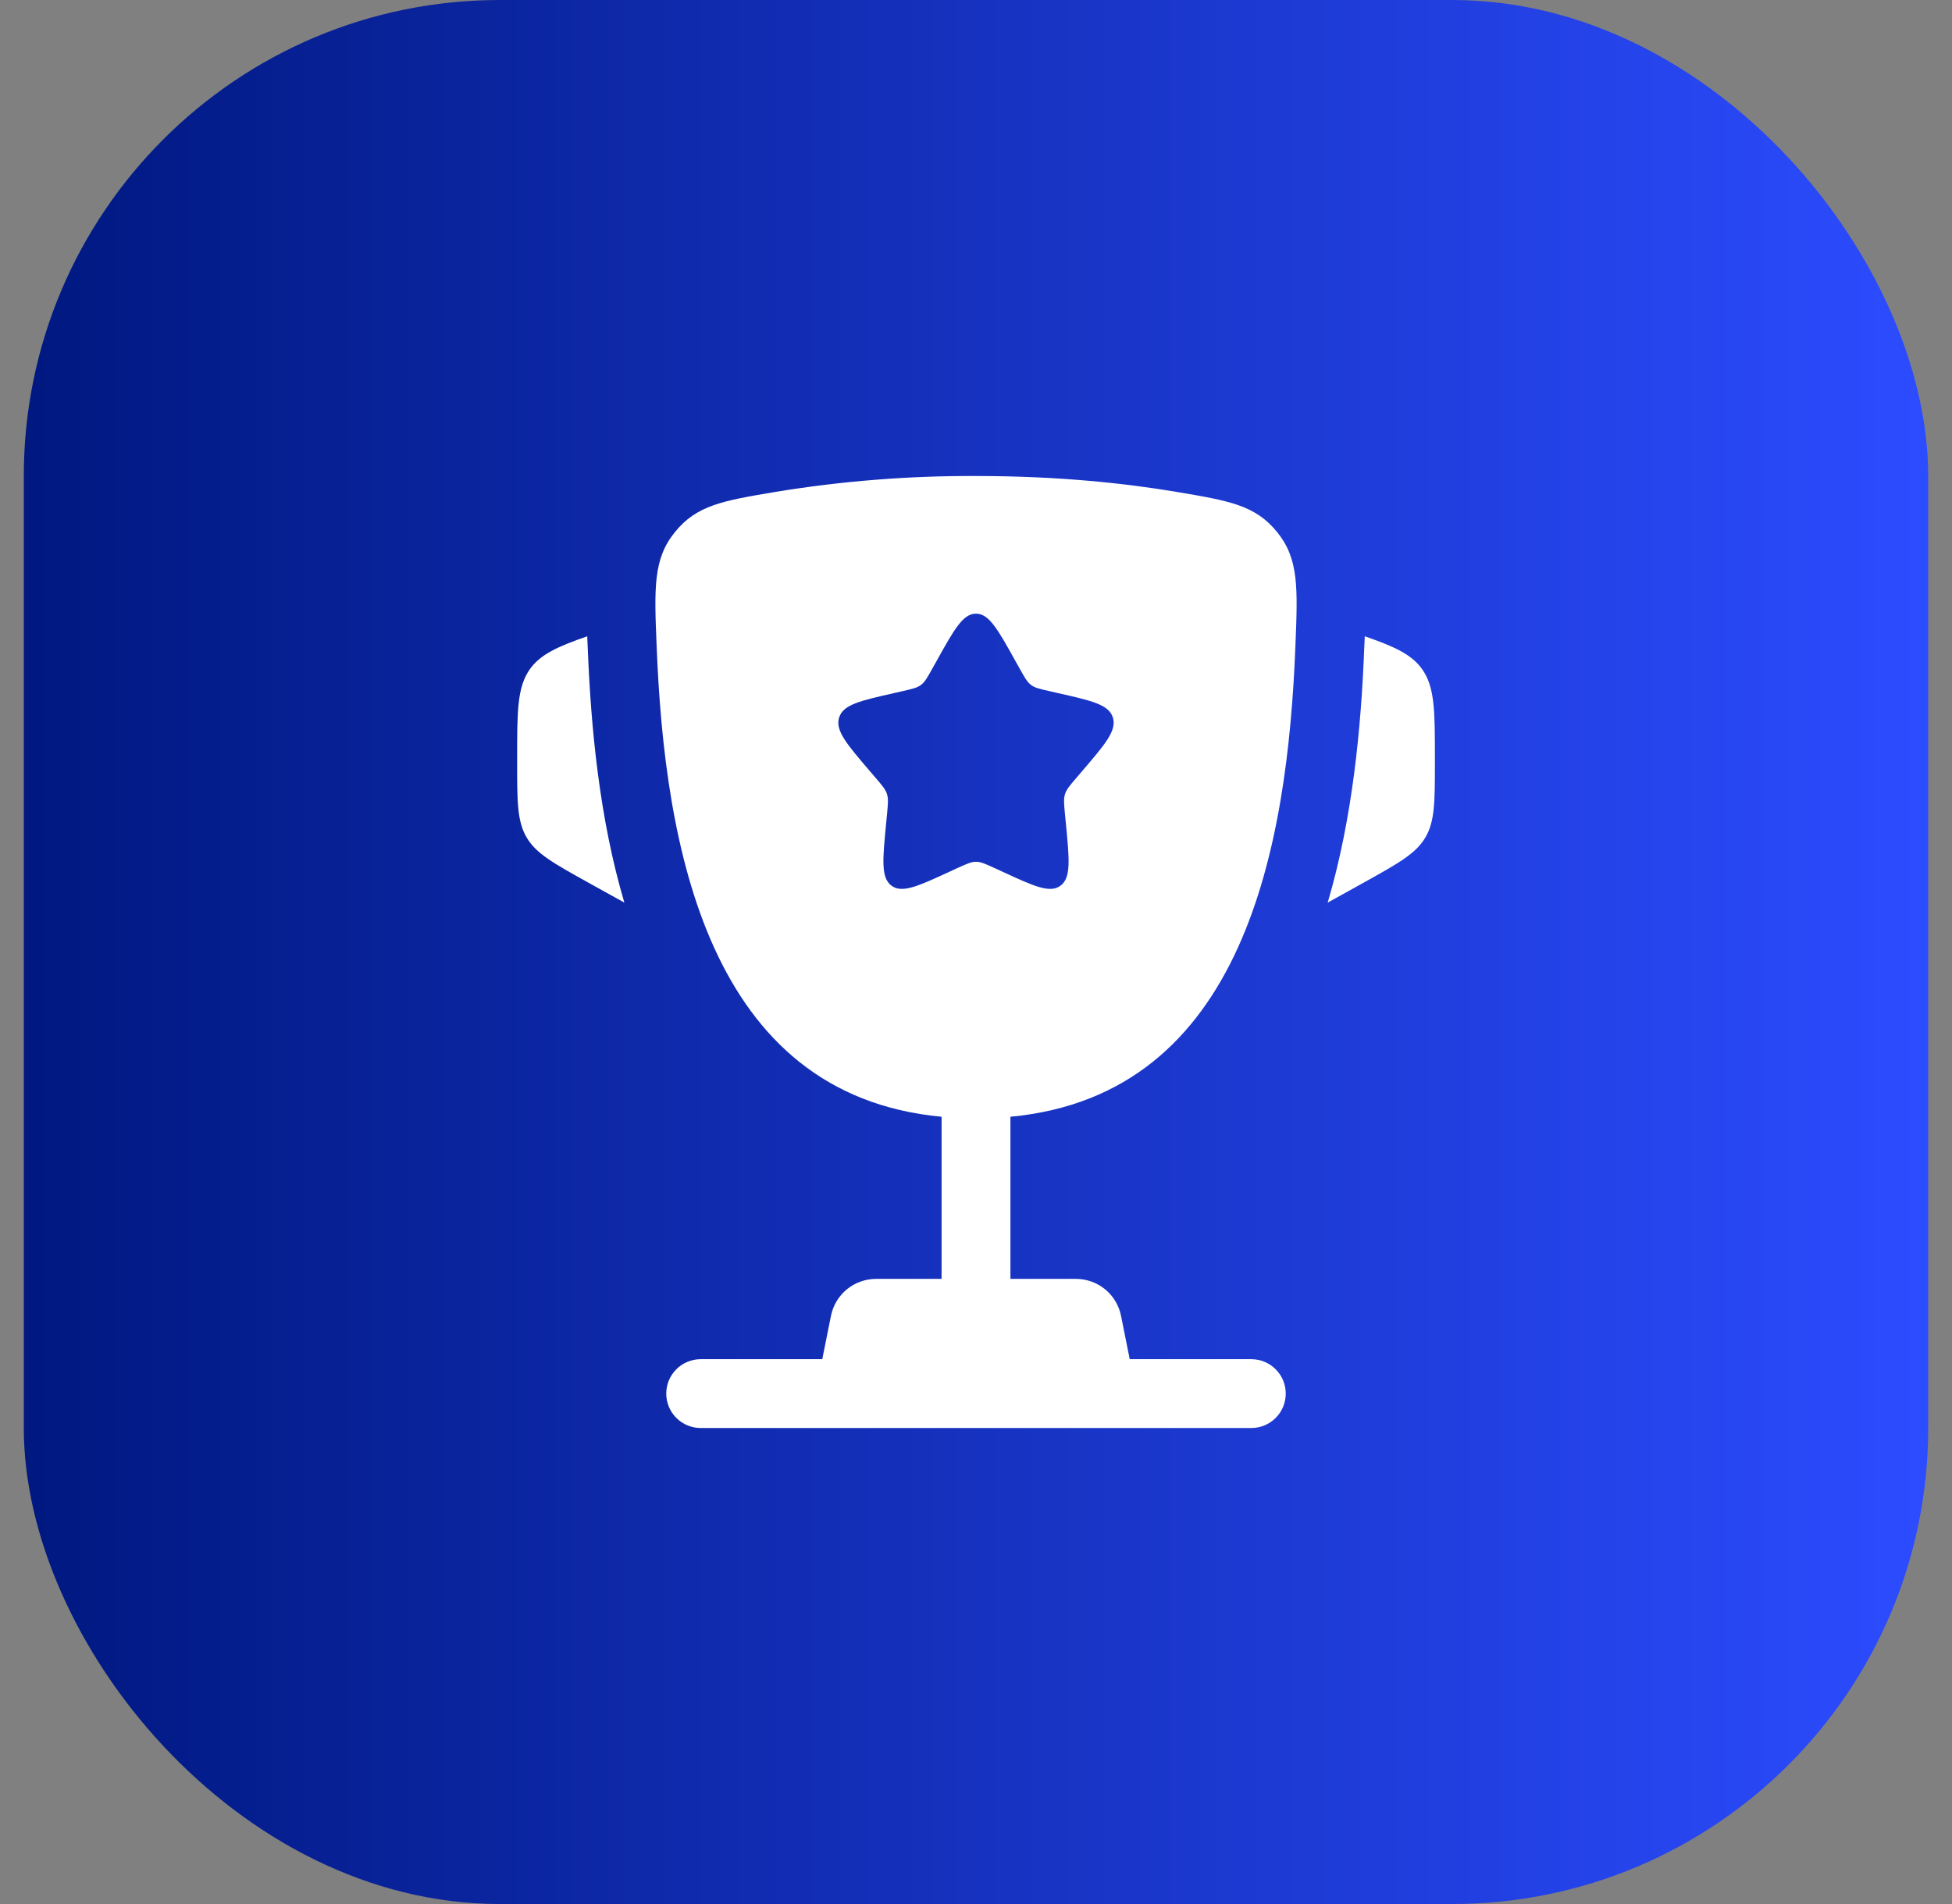 <svg width="41" height="40" viewBox="0 0 41 40" fill="none" xmlns="http://www.w3.org/2000/svg">
<rect x="0" y="0" width="41" height="40" fill="#808080" stroke="none"/>
<rect x="0.5" width="40" height="40" rx="10" fill="url(#paint0_linear_77_4223)"/>
<path d="M30.139 15.939V16.01C30.139 16.839 30.139 17.254 29.939 17.593C29.739 17.933 29.376 18.134 28.651 18.538L27.887 18.962C28.413 17.181 28.59 15.267 28.654 13.63L28.664 13.417L28.666 13.367C29.293 13.585 29.646 13.748 29.866 14.052C30.139 14.431 30.139 14.934 30.139 15.939ZM10.862 15.939V16.01C10.862 16.839 10.862 17.254 11.061 17.593C11.261 17.933 11.624 18.134 12.349 18.538L13.114 18.962C12.587 17.181 12.411 15.267 12.346 13.63L12.336 13.417L12.335 13.367C11.707 13.585 11.354 13.748 11.134 14.052C10.862 14.431 10.862 14.935 10.862 15.939Z" fill="white"/>
<path fill-rule="evenodd" clip-rule="evenodd" d="M20.5 10C22.22 10 23.635 10.152 24.719 10.335C25.817 10.52 26.365 10.612 26.824 11.177C27.283 11.742 27.258 12.352 27.209 13.572C27.044 17.764 26.14 22.999 21.223 23.461V26.867H22.601C22.824 26.868 23.04 26.945 23.212 27.086C23.384 27.227 23.502 27.424 23.546 27.642L23.729 28.554H26.283C26.475 28.554 26.659 28.63 26.794 28.766C26.93 28.901 27.006 29.085 27.006 29.277C27.006 29.469 26.93 29.653 26.794 29.788C26.659 29.924 26.475 30 26.283 30H14.717C14.525 30 14.341 29.924 14.206 29.788C14.07 29.653 13.994 29.469 13.994 29.277C13.994 29.085 14.07 28.901 14.206 28.766C14.341 28.63 14.525 28.554 14.717 28.554H17.271L17.454 27.642C17.498 27.424 17.616 27.227 17.788 27.086C17.96 26.945 18.176 26.868 18.399 26.867H19.777V23.461C14.861 22.999 13.957 17.763 13.792 13.572C13.742 12.352 13.718 11.741 14.177 11.177C14.635 10.612 15.184 10.52 16.281 10.335C17.676 10.106 19.087 9.994 20.5 10ZM21.418 14.047L21.323 13.878C20.957 13.22 20.774 12.892 20.5 12.892C20.226 12.892 20.043 13.22 19.677 13.878L19.582 14.047C19.478 14.234 19.426 14.327 19.345 14.389C19.263 14.45 19.162 14.473 18.96 14.519L18.777 14.561C18.065 14.722 17.71 14.802 17.625 15.074C17.54 15.346 17.783 15.63 18.268 16.197L18.393 16.343C18.531 16.504 18.6 16.584 18.631 16.684C18.662 16.785 18.651 16.892 18.631 17.107L18.612 17.302C18.539 18.059 18.502 18.438 18.723 18.605C18.944 18.773 19.278 18.62 19.944 18.313L20.115 18.234C20.305 18.148 20.4 18.104 20.5 18.104C20.6 18.104 20.695 18.148 20.885 18.234L21.056 18.313C21.722 18.621 22.056 18.773 22.277 18.605C22.499 18.438 22.461 18.059 22.388 17.302L22.369 17.107C22.349 16.892 22.338 16.785 22.369 16.684C22.4 16.584 22.469 16.504 22.607 16.343L22.732 16.197C23.217 15.63 23.46 15.347 23.375 15.074C23.29 14.802 22.935 14.722 22.223 14.561L22.04 14.519C21.838 14.473 21.737 14.451 21.655 14.389C21.574 14.327 21.522 14.234 21.418 14.047Z" fill="white"/>
<defs>
<linearGradient id="paint0_linear_77_4223" x1="0.5" y1="20" x2="40.5" y2="20" gradientUnits="userSpaceOnUse">
<stop stop-color="#001880"/>
<stop offset="1" stop-color="#2C4CFF"/>
</linearGradient>
</defs>
</svg>
